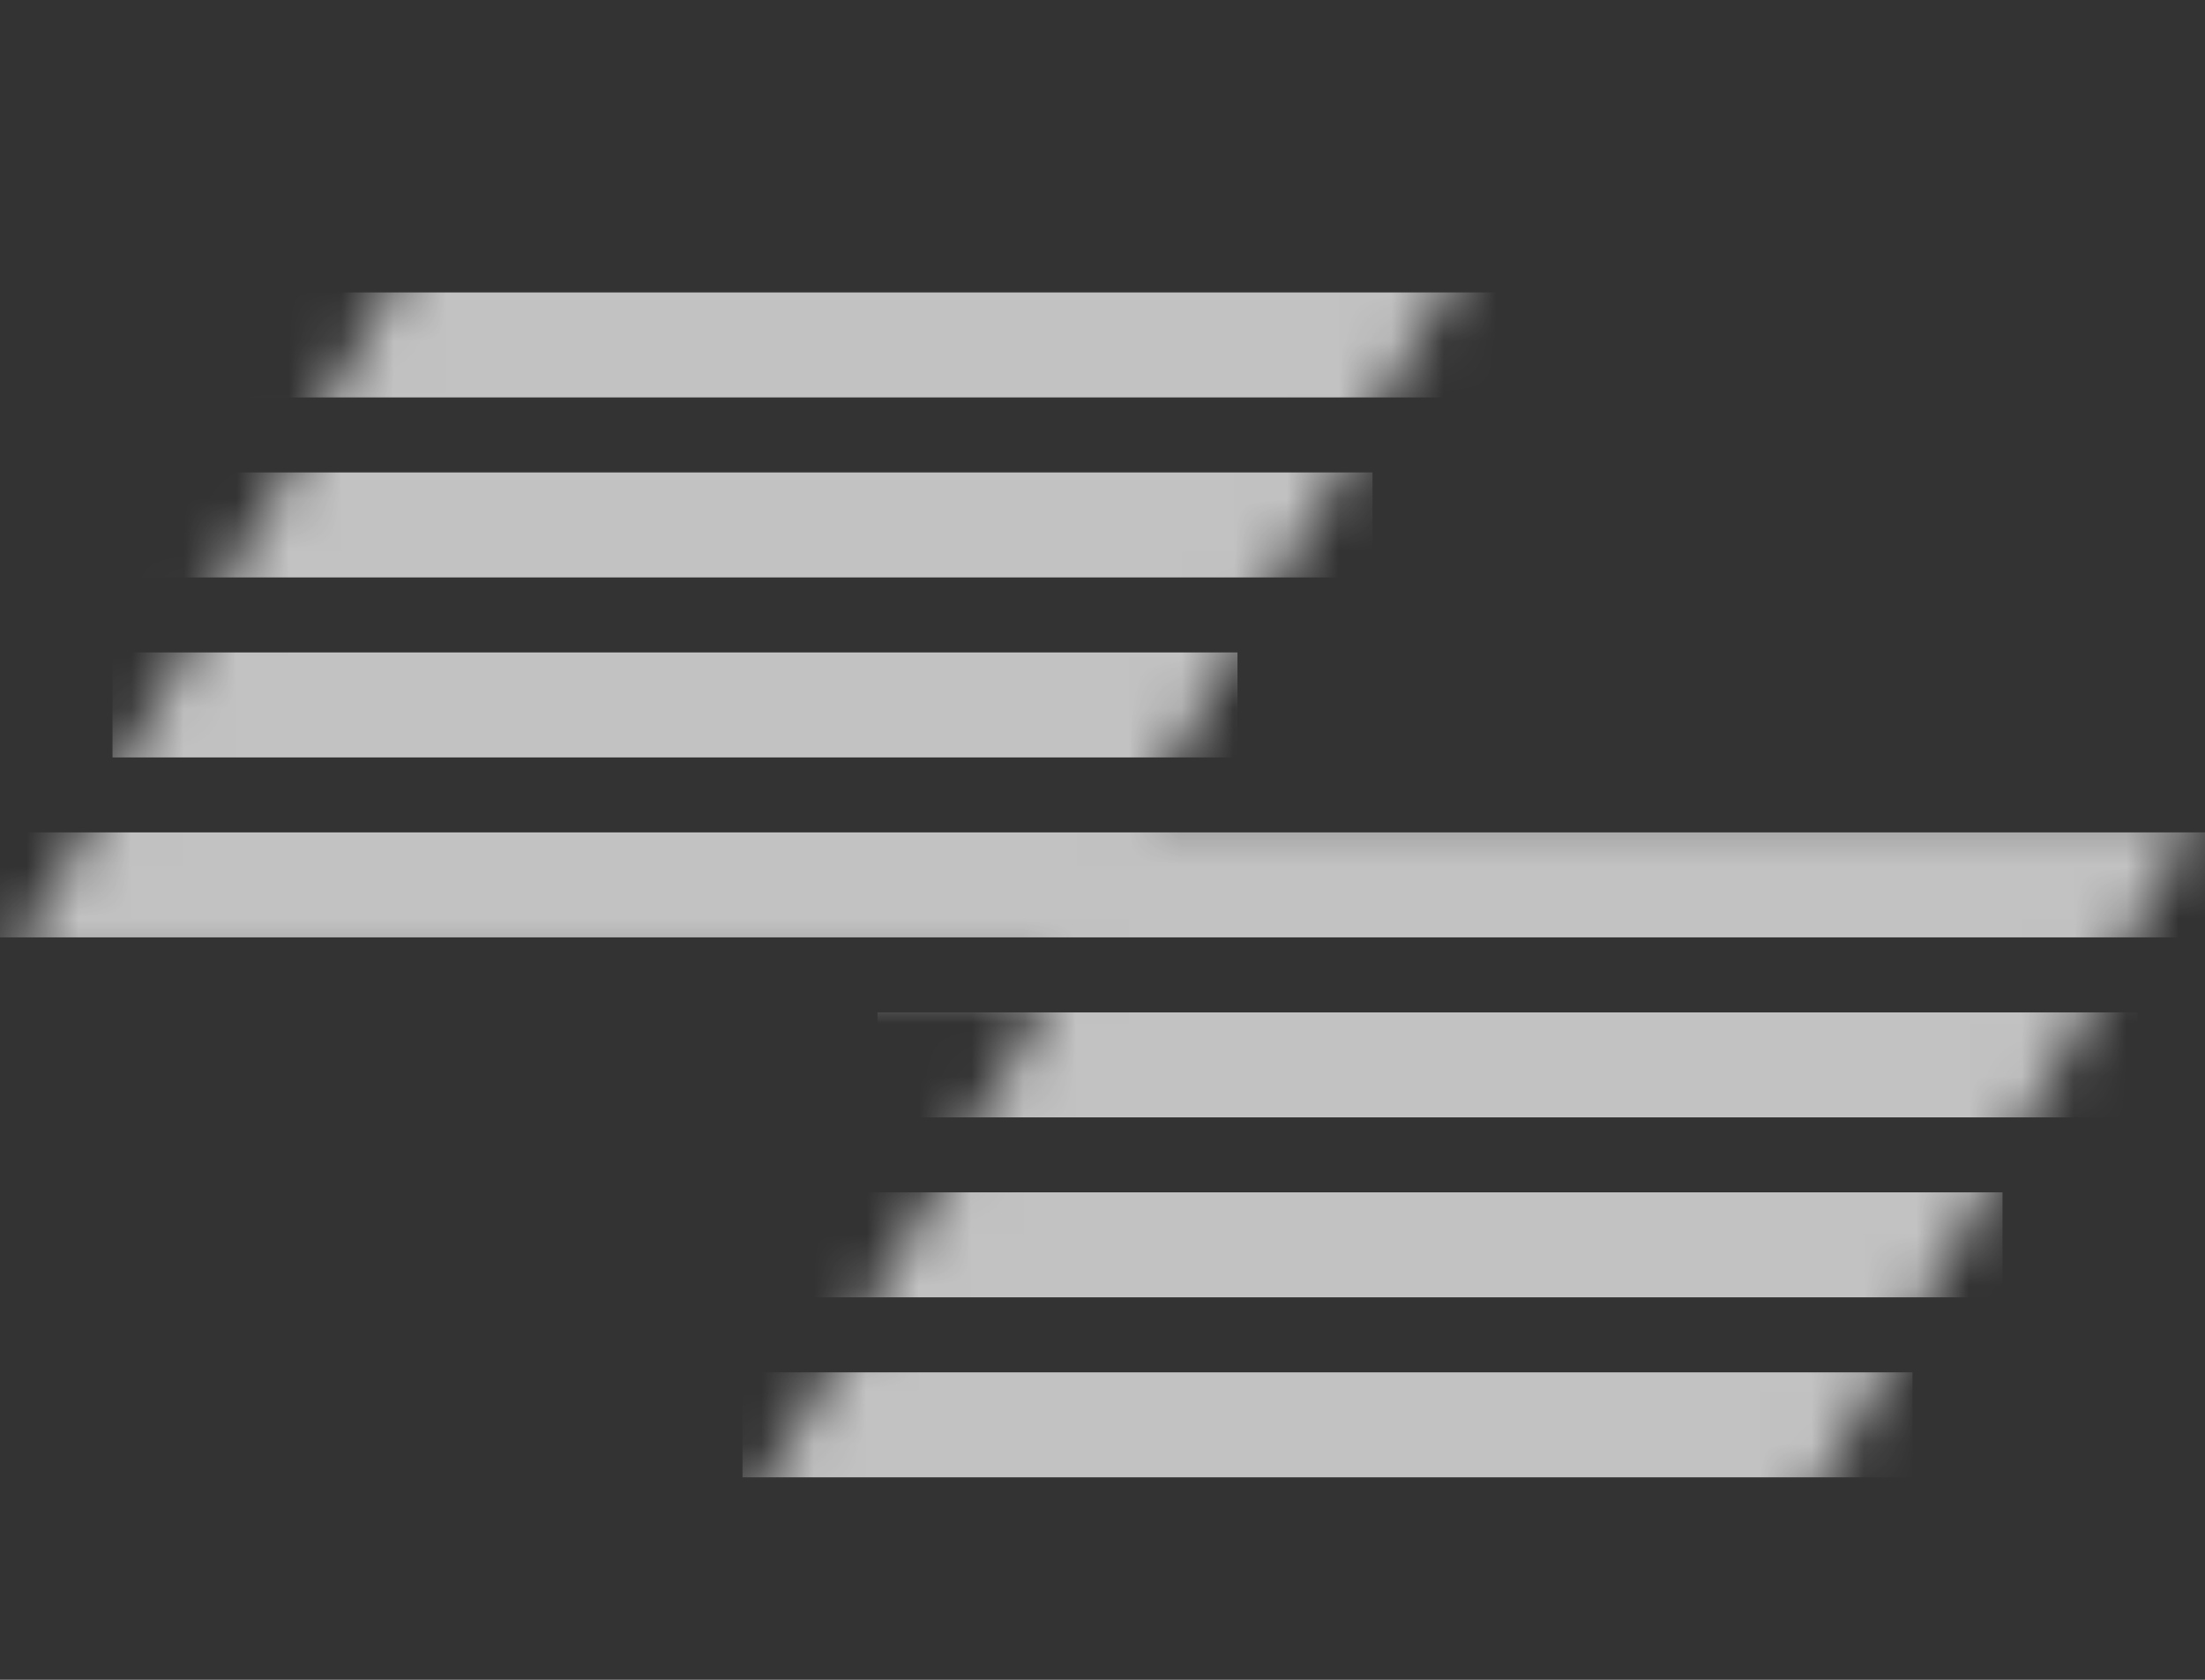 <svg width="42" height="32" viewBox="0 0 42 32" fill="none" xmlns="http://www.w3.org/2000/svg">
<rect x="0" y="0" width="42" height="32" fill="#333333" stroke="none"/>
<g opacity="0.7">
<mask id="mask0_2448_2112" style="mask-type:alpha" maskUnits="userSpaceOnUse" x="0" y="5" width="42" height="24">
<path d="M7.714 5L0 18.714H20.143L14.143 29H34.286L42 15.286H21.857L27.857 5H7.714Z" fill="#D9D9D9"/>
</mask>
<g mask="url(#mask0_2448_2112)">
<line x1="4.714" y1="6.571" x2="28.714" y2="6.571" stroke="white" stroke-width="2"/>
<line x1="2.143" y1="10" x2="26.143" y2="10" stroke="white" stroke-width="2"/>
<line x1="-2.143" y1="16.857" x2="43.286" y2="16.857" stroke="white" stroke-width="2"/>
<line x1="2.143" y1="13.429" x2="23.571" y2="13.429" stroke="white" stroke-width="2"/>
<line x1="16.714" y1="20.286" x2="40.714" y2="20.286" stroke="white" stroke-width="2"/>
<line x1="14.143" y1="23.714" x2="38.143" y2="23.714" stroke="white" stroke-width="2"/>
<line x1="14.143" y1="27.143" x2="36.429" y2="27.143" stroke="white" stroke-width="2"/>
</g>
</g>
</svg>
